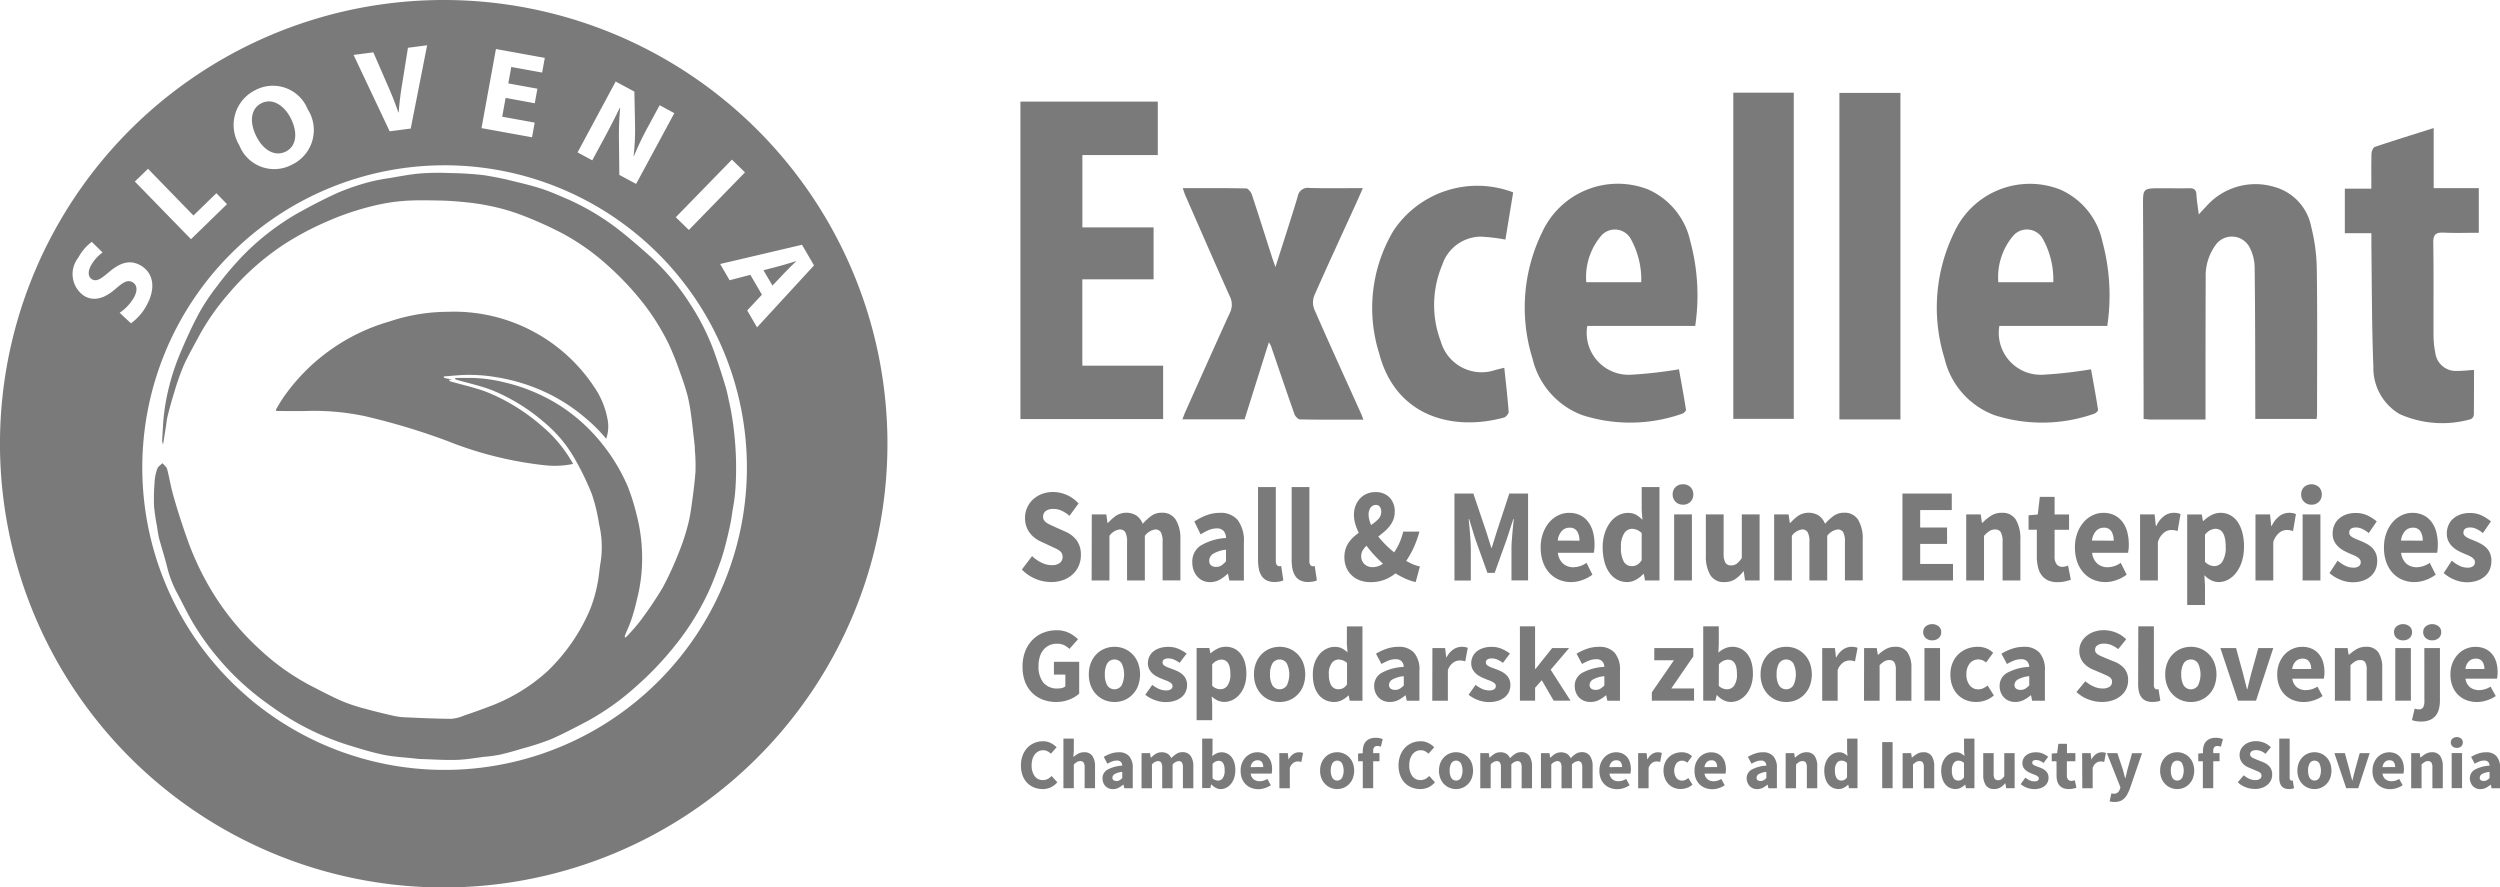 <svg xmlns="http://www.w3.org/2000/svg" width="138.496" height="49.164" viewBox="0 0 138.496 49.164"><defs><style>.a,.b{fill:#7a7a7a;}.b{fill-rule:evenodd;}</style></defs><path class="a" d="M36.373,12.373l-.95.247.5.851.677-.715c.189-.2.434-.436.63-.627l-.006-.011C36.957,12.194,36.632,12.306,36.373,12.373Z" transform="translate(6.87 2.35)"/><path class="a" d="M12.216,4.805c-.609.306-.672,1.063-.283,1.836s1.034,1.146,1.636.842.666-1.059.278-1.833C13.487,4.936,12.836,4.494,12.216,4.805Z" transform="translate(2.267 0.912)"/><path class="b" d="M24.582,0A24.582,24.582,0,1,0,49.163,24.582,24.582,24.582,0,0,0,24.582,0ZM40.547,8.843l.724.706L38.162,12.74l-.725-.706ZM34.108,4.516l1.035.559.038,1.877A12.784,12.784,0,0,1,35.1,8.641l.017.009a16.659,16.659,0,0,1,.807-1.675l.619-1.146.814.44-2.117,3.92-.93-.5-.021-1.965a16.637,16.637,0,0,1,.067-1.752l-.02,0c-.257.53-.543,1.089-.888,1.729l-.638,1.181-.814-.44Zm-6.634-1.8,2.706.491-.147.813-1.71-.31-.165.911,1.613.293-.146.806L28.01,5.424l-.189,1.041,1.8.327-.147.813-2.8-.508ZM20.682,2.9l.783,1.8c.22.5.424.992.6,1.528l.02,0c.042-.546.111-1.088.2-1.613L22.6,2.647l1.062-.139-.908,4.613-1.167.153-2-4.232ZM14.148,4.991a2.077,2.077,0,0,1,2.9,1.065,2.124,2.124,0,0,1-.9,3.079,2.077,2.077,0,0,1-2.89-1.086A2.156,2.156,0,0,1,14.148,4.991ZM8.2,9.351l2.516,2.588,1.27-1.235.59.606-1.995,1.941L7.47,10.056Zm-.944,8.561-.627-.585a2.57,2.57,0,0,0,.787-.84c.226-.4.178-.711-.076-.853s-.484-.028-.912.346c-.586.521-1.179.742-1.745.426a1.46,1.46,0,0,1-.35-2.126,2.718,2.718,0,0,1,.751-.883l.6.592a2.126,2.126,0,0,0-.639.711c-.213.381-.143.662.059.775.248.139.48-.019.951-.415.638-.545,1.176-.668,1.724-.362.652.364.926,1.176.329,2.243A2.912,2.912,0,0,1,7.252,17.912ZM24.631,42.651A16.747,16.747,0,1,1,41.377,25.9,16.747,16.747,0,0,1,24.631,42.651ZM41.939,18.135l-.545-.937.816-.873-.642-1.1-1.148.3-.526-.9,4.536-1.065.665,1.143Z"/><g transform="translate(15.286 17.275)"><path class="b" d="M27.509,20.773a10.766,10.766,0,0,0-2.953-1.832c-.669-.267-1.385-.414-2.08-.616a.37.37,0,0,1-.072-.041c0-.02.005-.04.008-.06H22.6c-.141-.025-.282-.052-.422-.081a.321.321,0,0,1-.075-.035c0-.02,0-.04,0-.06.317-.026.633-.052.95-.075A8.874,8.874,0,0,1,25,18.088a10.317,10.317,0,0,1,2.981.953,9.836,9.836,0,0,1,1.993,1.331A9.085,9.085,0,0,1,31.1,21.5a2.082,2.082,0,0,0,.079-1.058,4.667,4.667,0,0,0-.737-1.8,9.314,9.314,0,0,0-8.121-4.175,10.318,10.318,0,0,0-3.249.543,10.773,10.773,0,0,0-5.906,4.276c-.131.193-.243.4-.364.6l.027.077c.547,0,1.1.009,1.643,0a13.622,13.622,0,0,1,3.215.276,36.905,36.905,0,0,1,4.583,1.373,20.515,20.515,0,0,0,5.548,1.369,5.1,5.1,0,0,0,1.448-.086l-.074-.132A7.5,7.5,0,0,0,27.509,20.773Z" transform="translate(-12.803 -14.469)"/></g><path class="b" d="M23.834,19.381c.309,0,.617,0,.926,0a8.59,8.59,0,0,1,1.865.261,9.977,9.977,0,0,1,2.812,1.151,9.484,9.484,0,0,1,1.825,1.441,10.3,10.3,0,0,1,2.121,3.138,12.037,12.037,0,0,1,.506,1.614,9.572,9.572,0,0,1,.264,3.207,9.385,9.385,0,0,1-.258,1.484,10.719,10.719,0,0,1-.3,1.084c-.092.28-.22.547-.33.82-.019.048-.031.1-.046.147l.054.037a10.679,10.679,0,0,0,.758-.852,20.657,20.657,0,0,0,1.3-1.921A18.186,18.186,0,0,0,36.242,29a11.711,11.711,0,0,0,.438-1.305,8,8,0,0,0,.221-1.068c.1-.684.191-1.371.244-2.06a10.64,10.64,0,0,0-.037-1.217c0-.087,0-.174-.013-.259-.059-.525-.113-1.051-.185-1.573a9.893,9.893,0,0,0-.208-1.164c-.124-.47-.286-.932-.453-1.388a15.219,15.219,0,0,0-.59-1.467,13,13,0,0,0-1.364-2.2,16.258,16.258,0,0,0-2.021-2.155,12.633,12.633,0,0,0-2.5-1.768,21.164,21.164,0,0,0-2.357-1.052,11.367,11.367,0,0,0-1.638-.466,12.519,12.519,0,0,0-1.4-.213C23.921,9.6,23.46,9.563,23,9.555c-.676-.013-1.356-.029-2.029.021a10.479,10.479,0,0,0-1.694.277,15.1,15.1,0,0,0-2.633.9,15.993,15.993,0,0,0-2.388,1.291A14.341,14.341,0,0,0,11.292,14.7a13.177,13.177,0,0,0-1.617,2.293c-.3.57-.628,1.127-.891,1.714a13.626,13.626,0,0,0-.517,1.477c-.135.425-.252.855-.361,1.288-.057.224-.076.459-.113.688-.044.279-.089.559-.145.907a.9.9,0,0,1-.051-.2c.033-.515.047-1.032.112-1.544a11.732,11.732,0,0,1,.284-1.5,12.776,12.776,0,0,1,.536-1.64c.326-.785.675-1.565,1.073-2.316a11.278,11.278,0,0,1,1.026-1.554A17.307,17.307,0,0,1,12.079,12.6a13.848,13.848,0,0,1,3.093-2.38c.725-.4,1.462-.786,2.218-1.123a13.1,13.1,0,0,1,1.681-.568,9.649,9.649,0,0,1,1.091-.213c.581-.1,1.161-.213,1.747-.264a14.615,14.615,0,0,1,1.653-.019,18.2,18.2,0,0,1,1.828.113,17.521,17.521,0,0,1,1.723.35c.5.118,1,.244,1.491.4.426.138.84.317,1.252.494a13.7,13.7,0,0,1,2.868,1.651c.637.486,1.243,1.014,1.844,1.547a12.961,12.961,0,0,1,2.305,2.736,12.6,12.6,0,0,1,1.261,2.488c.243.669.464,1.346.668,2.026.121.4.191.824.285,1.235a17.858,17.858,0,0,1,.269,4.464A9.818,9.818,0,0,1,39.2,26.7c-.037.254-.07.508-.122.758-.076.369-.16.736-.255,1.1-.091.348-.184.7-.308,1.035-.213.578-.423,1.161-.687,1.718a14.447,14.447,0,0,1-1.74,2.8,17.779,17.779,0,0,1-2.253,2.378A14.122,14.122,0,0,1,31.143,38.4c-.663.348-1.326.7-2.012,1a14.174,14.174,0,0,1-1.532.5c-.435.132-.872.257-1.315.358a7.459,7.459,0,0,1-.809.109c-.518.062-1.035.158-1.555.174-.648.02-1.3-.026-1.948-.046-.118,0-.235-.014-.353-.028-.588-.066-1.185-.091-1.762-.21-.666-.136-1.318-.345-1.97-.541a14.953,14.953,0,0,1-4.3-2.183,14.9,14.9,0,0,1-4.232-4.5c-.343-.564-.623-1.166-.936-1.748a6.17,6.17,0,0,1-.549-1.445c-.132-.53-.3-1.049-.444-1.576a6.429,6.429,0,0,1-.108-.641,10.693,10.693,0,0,1-.171-1.15,12.027,12.027,0,0,1,.038-1.4,2.4,2.4,0,0,1,.149-.674c.044-.117.184-.2.28-.293.088.1.224.2.257.318.12.439.187.893.307,1.332.16.584.339,1.163.531,1.739.188.559.377,1.121.607,1.664a15.628,15.628,0,0,0,.786,1.607,14.694,14.694,0,0,0,2.977,3.723,12.911,12.911,0,0,0,2.7,1.916c.605.31,1.206.631,1.828.9a9.629,9.629,0,0,0,1.281.415c.473.133.953.246,1.432.357a3.682,3.682,0,0,0,.621.1c.893.041,1.787.083,2.681.09a2.327,2.327,0,0,0,.713-.185c.428-.145.854-.294,1.276-.456a9.932,9.932,0,0,0,3.318-1.983,10.361,10.361,0,0,0,2.36-3.4,7.4,7.4,0,0,0,.41-1.386c.1-.438.118-.891.2-1.334a5.569,5.569,0,0,0-.1-2.063,9.555,9.555,0,0,0-.4-1.652,15.289,15.289,0,0,0-.984-2.018,7.29,7.29,0,0,0-1.634-1.933,10.457,10.457,0,0,0-2.865-1.778c-.649-.259-1.344-.4-2.018-.6a.332.332,0,0,1-.07-.04C23.83,19.419,23.832,19.4,23.834,19.381Z" transform="translate(1.385 1.555)"/><path class="b" d="M47.347,22.3V4.713h7.611V7.676H50.78v4.008h3.945v2.878H50.778v4.782h4.476V22.3Z" transform="translate(9.182 0.914)"/><path class="b" d="M102.9,21.585H99.87c-.111,0-.222-.017-.4-.031,0-.305,0-.595,0-.883-.012-3.623-.015-7.246-.033-10.869-.006-1.03-.022-1.03,1.01-1.03.522,0,1.044.008,1.565,0,.269-.005.377.106.387.375.015.322.072.639.126,1.076.174-.188.283-.312.4-.43a3.633,3.633,0,0,1,3.771-1.1,2.845,2.845,0,0,1,2.057,2.208,10.116,10.116,0,0,1,.311,2.352c.037,2.675.014,5.353.014,8.029,0,.079-.013.16-.022.271h-3.4v-.56c-.007-2.627,0-5.255-.036-7.882A2.466,2.466,0,0,0,105.316,12a1.106,1.106,0,0,0-1.847-.1,2.9,2.9,0,0,0-.56,1.827c-.01,2.433-.009,4.864-.01,7.295Z" transform="translate(19.283 1.657)"/><path class="b" d="M99.31,16.406H93.33a2.322,2.322,0,0,0,2.436,2.7,24.133,24.133,0,0,0,2.644-.3c.126.7.269,1.469.389,2.245.012.062-.127.193-.215.217a8.673,8.673,0,0,1-5.516.082,4.433,4.433,0,0,1-2.77-3.131,9.489,9.489,0,0,1,.527-6.988A4.612,4.612,0,0,1,96.7,8.848a4.069,4.069,0,0,1,2.342,2.892A11.418,11.418,0,0,1,99.31,16.406Zm-2.991-2.426a4.638,4.638,0,0,0-.6-2.435,1.007,1.007,0,0,0-1.6-.159,3.534,3.534,0,0,0-.845,2.594Z" transform="translate(17.43 1.652)"/><path class="b" d="M64.889,21.558c-1.2,0-2.356.008-3.511-.014-.1,0-.262-.168-.307-.29-.443-1.255-.869-2.516-1.3-3.775a1.331,1.331,0,0,0-.119-.208l-1.344,4.27H54.861c.072-.181.124-.327.187-.466.811-1.81,1.618-3.624,2.441-5.427a1.017,1.017,0,0,0,0-.923c-.833-1.853-1.641-3.716-2.457-5.577-.05-.113-.086-.235-.15-.416,1.207,0,2.362-.01,3.515.016.11,0,.269.205.315.346.38,1.14.738,2.286,1.106,3.431.057.183.124.362.2.578.424-1.333.843-2.613,1.232-3.9a.562.562,0,0,1,.646-.482c.955.029,1.914.009,2.965.009-.142.324-.25.571-.36.814-.782,1.716-1.578,3.427-2.337,5.152a1.052,1.052,0,0,0,.014.768c.839,1.921,1.714,3.828,2.574,5.74C64.8,21.3,64.833,21.409,64.889,21.558Z" transform="translate(10.64 1.691)"/><path class="b" d="M115.956,19.341c0,.864,0,1.677-.008,2.489a.313.313,0,0,1-.173.24,5.766,5.766,0,0,1-3.955-.291,2.963,2.963,0,0,1-1.439-2.627c-.089-2.215-.08-4.435-.11-6.653,0-.227,0-.455,0-.732H108.8V9.3h1.469c0-.681-.009-1.311.008-1.941.006-.13.089-.339.182-.371,1.061-.358,2.129-.686,3.263-1.045V9.272h2.5v2.471c-.645,0-1.287.024-1.932-.008-.43-.02-.6.087-.591.56.029,1.713.007,3.428.015,5.142a5.02,5.02,0,0,0,.1.97,1.145,1.145,0,0,0,1.213.989C115.307,19.4,115.58,19.364,115.956,19.341Z" transform="translate(21.1 1.152)"/><path class="b" d="M80.425,4.3h3.35V22.373h-3.35Z" transform="translate(15.597 0.833)"/><path class="b" d="M88.729,22.4H85.348V4.31h3.381Z" transform="translate(16.552 0.836)"/><path class="b" d="M71.476,8.985c-.148.9-.29,1.773-.43,2.616a9.342,9.342,0,0,0-1.4-.163,2.269,2.269,0,0,0-2.1,1.568,5.706,5.706,0,0,0-.077,4.243,2.35,2.35,0,0,0,3.044,1.567l.471-.117c.087.832.183,1.635.241,2.44.012.1-.146.289-.258.32-2.759.759-5.993.007-6.919-3.57a8.364,8.364,0,0,1,.8-6.785A5.579,5.579,0,0,1,71.476,8.985Z" transform="translate(12.351 1.672)"/><path class="b" d="M80.19,16.406H74.21a2.322,2.322,0,0,0,2.432,2.7,24.223,24.223,0,0,0,2.648-.3c.126.7.269,1.469.389,2.245.009.062-.126.193-.215.217a8.673,8.673,0,0,1-5.516.082,4.424,4.424,0,0,1-2.769-3.131,9.488,9.488,0,0,1,.524-6.988,4.615,4.615,0,0,1,5.876-2.389,4.085,4.085,0,0,1,2.344,2.892A11.481,11.481,0,0,1,80.19,16.406ZM77.2,13.981a4.649,4.649,0,0,0-.6-2.435,1.008,1.008,0,0,0-1.6-.159,3.538,3.538,0,0,0-.845,2.594Z" transform="translate(13.722 1.652)"/><g transform="translate(56.612 26.83)"><path class="a" d="M47.98,26.38a2.112,2.112,0,0,0,.52.361,1.264,1.264,0,0,0,.56.14.708.708,0,0,0,.46-.126.417.417,0,0,0,.151-.339.4.4,0,0,0-.044-.191.439.439,0,0,0-.128-.145,1.189,1.189,0,0,0-.2-.118l-.258-.121-.57-.266a1.61,1.61,0,0,1-.325-.192,1.454,1.454,0,0,1-.282-.276,1.272,1.272,0,0,1-.2-.37,1.42,1.42,0,0,1-.074-.476,1.381,1.381,0,0,1,.436-1.014,1.52,1.52,0,0,1,.493-.307,1.726,1.726,0,0,1,.627-.111,1.914,1.914,0,0,1,1.408.635l-.5.686a1.915,1.915,0,0,0-.43-.284,1.134,1.134,0,0,0-.476-.1.657.657,0,0,0-.406.114.379.379,0,0,0-.151.321.34.34,0,0,0,.05.189.519.519,0,0,0,.141.14,1.3,1.3,0,0,0,.211.118l.262.122.564.251a1.547,1.547,0,0,1,.634.487,1.332,1.332,0,0,1,.231.818,1.488,1.488,0,0,1-.111.572,1.362,1.362,0,0,1-.322.472,1.564,1.564,0,0,1-.52.324,1.88,1.88,0,0,1-.7.122,2.256,2.256,0,0,1-.855-.174,2.217,2.217,0,0,1-.761-.52Z" transform="translate(-47.417 -22.402)"/><path class="a" d="M50.659,23.883h.805l.067.472h.027a2.714,2.714,0,0,1,.442-.4,1.079,1.079,0,0,1,1.137-.007,1.058,1.058,0,0,1,.345.454,2.946,2.946,0,0,1,.466-.431.945.945,0,0,1,.58-.181.869.869,0,0,1,.789.394,2,2,0,0,1,.251,1.081v2.274h-.986V25.411a1.078,1.078,0,0,0-.1-.547.347.347,0,0,0-.312-.147.865.865,0,0,0-.571.354v2.472h-.986V25.411a1.078,1.078,0,0,0-.1-.547.347.347,0,0,0-.312-.147.826.826,0,0,0-.564.354v2.472h-.986Z" transform="translate(-46.788 -22.215)"/><path class="a" d="M55.322,26.524a1.055,1.055,0,0,1,.442-.9,3.057,3.057,0,0,1,1.429-.435.645.645,0,0,0-.134-.388.481.481,0,0,0-.389-.143,1.112,1.112,0,0,0-.43.089,2.912,2.912,0,0,0-.456.244l-.349-.716a3.306,3.306,0,0,1,.674-.346,2.1,2.1,0,0,1,.748-.133,1.213,1.213,0,0,1,.983.4,1.916,1.916,0,0,1,.339,1.25v2.1h-.805l-.074-.377h-.02a2.1,2.1,0,0,1-.453.336,1.069,1.069,0,0,1-.519.129.96.96,0,0,1-.409-.085.894.894,0,0,1-.309-.237,1.1,1.1,0,0,1-.2-.35A1.3,1.3,0,0,1,55.322,26.524Zm.939-.08a.316.316,0,0,0,.1.261.424.424,0,0,0,.279.085.52.52,0,0,0,.295-.08,1.446,1.446,0,0,0,.255-.23v-.641a1.689,1.689,0,0,0-.731.236A.456.456,0,0,0,56.261,26.444Z" transform="translate(-45.883 -22.215)"/><path class="a" d="M58.373,22.6h.986v4.081a.368.368,0,0,0,.057.237.157.157,0,0,0,.118.066h.056a.214.214,0,0,0,.064-.015l.121.8a1,1,0,0,1-.205.063,1.513,1.513,0,0,1-.291.026.951.951,0,0,1-.43-.089.718.718,0,0,1-.278-.247,1.1,1.1,0,0,1-.151-.384,2.474,2.474,0,0,1-.047-.506Z" transform="translate(-45.292 -22.447)"/><path class="a" d="M59.93,22.6h.986v4.081a.368.368,0,0,0,.057.237.157.157,0,0,0,.117.066h.057a.214.214,0,0,0,.064-.015l.12.8a.989.989,0,0,1-.2.063,1.522,1.522,0,0,1-.291.026.955.955,0,0,1-.43-.089.721.721,0,0,1-.277-.247,1.1,1.1,0,0,1-.152-.384,2.476,2.476,0,0,1-.047-.506V22.6Z" transform="translate(-44.99 -22.447)"/><path class="a" d="M66.33,27.819a2.9,2.9,0,0,1-.556-.184,4.682,4.682,0,0,1-.564-.3,2.24,2.24,0,0,1-.62.358,2.1,2.1,0,0,1-.754.129,1.659,1.659,0,0,1-.627-.111,1.321,1.321,0,0,1-.456-.3,1.241,1.241,0,0,1-.279-.435,1.464,1.464,0,0,1-.094-.528,1.527,1.527,0,0,1,.064-.454,1.373,1.373,0,0,1,.175-.365,1.7,1.7,0,0,1,.254-.295,2.771,2.771,0,0,1,.305-.244,2.974,2.974,0,0,1-.2-.513,1.829,1.829,0,0,1-.07-.483,1.4,1.4,0,0,1,.084-.487,1.242,1.242,0,0,1,.238-.4,1.115,1.115,0,0,1,.372-.273,1.176,1.176,0,0,1,.493-.1,1.052,1.052,0,0,1,.786.295,1.1,1.1,0,0,1,.288.8,1.169,1.169,0,0,1-.077.431,1.417,1.417,0,0,1-.209.361,2.091,2.091,0,0,1-.295.307q-.164.14-.332.266a5.657,5.657,0,0,0,.879.878,3.019,3.019,0,0,0,.295-.524,3.6,3.6,0,0,0,.209-.627h.9a6.064,6.064,0,0,1-.3.844,4.978,4.978,0,0,1-.434.779,3.487,3.487,0,0,0,.4.2,1.814,1.814,0,0,0,.359.107ZM63.312,26.38a.582.582,0,0,0,.178.442.653.653,0,0,0,.472.17,1.007,1.007,0,0,0,.557-.192c-.17-.152-.332-.312-.486-.479a5.657,5.657,0,0,1-.427-.517,1.181,1.181,0,0,0-.215.266A.612.612,0,0,0,63.312,26.38Zm.409-2.3a1.173,1.173,0,0,0,.037.281,1.784,1.784,0,0,0,.1.295,2.23,2.23,0,0,0,.4-.325.574.574,0,0,0,.162-.413.461.461,0,0,0-.075-.273.26.26,0,0,0-.227-.1.346.346,0,0,0-.282.145A.62.62,0,0,0,63.721,24.085Z" transform="translate(-44.515 -22.402)"/><path class="a" d="M67.486,22.9h1.047l.731,2.163.262.841h.027l.261-.841.711-2.163h1.04v4.812h-.92V25.952c0-.118,0-.248.014-.391s.02-.287.034-.433.027-.287.04-.428.027-.269.041-.387h-.027l-.363,1.115-.67,1.867h-.4l-.67-1.867L68.3,24.314h-.027c.013.118.027.247.04.387s.026.283.037.428.021.289.03.433.013.273.013.391v1.764h-.906Z" transform="translate(-43.524 -22.388)"/><path class="a" d="M71.487,25.713a2.264,2.264,0,0,1,.134-.8,1.965,1.965,0,0,1,.352-.605,1.53,1.53,0,0,1,.5-.379,1.352,1.352,0,0,1,.583-.133,1.371,1.371,0,0,1,.621.133,1.229,1.229,0,0,1,.442.368,1.616,1.616,0,0,1,.266.557,2.694,2.694,0,0,1,.086.7,2.4,2.4,0,0,1-.013.269c-.009.082-.019.143-.027.188H72.44a.939.939,0,0,0,.3.609.866.866,0,0,0,.567.189,1.283,1.283,0,0,0,.718-.244l.329.656a2.1,2.1,0,0,1-.567.3,1.841,1.841,0,0,1-.614.111,1.7,1.7,0,0,1-.663-.129,1.518,1.518,0,0,1-.538-.377,1.748,1.748,0,0,1-.356-.6A2.383,2.383,0,0,1,71.487,25.713Zm2.147-.377a.944.944,0,0,0-.127-.517.47.47,0,0,0-.429-.2.57.57,0,0,0-.413.173.923.923,0,0,0-.232.542Z" transform="translate(-42.748 -22.215)"/><path class="a" d="M74.364,25.944a2.527,2.527,0,0,1,.118-.8,2.027,2.027,0,0,1,.308-.6,1.36,1.36,0,0,1,.443-.379,1.085,1.085,0,0,1,.513-.133.926.926,0,0,1,.463.1,1.626,1.626,0,0,1,.356.281l-.04-.561V22.6h.985v5.173h-.8l-.068-.361h-.027a1.564,1.564,0,0,1-.409.321.974.974,0,0,1-.476.129,1.182,1.182,0,0,1-.561-.133,1.255,1.255,0,0,1-.429-.38,1.874,1.874,0,0,1-.275-.6A3.069,3.069,0,0,1,74.364,25.944Zm1.013-.014a1.544,1.544,0,0,0,.157.8.5.5,0,0,0,.447.251.585.585,0,0,0,.291-.073.776.776,0,0,0,.252-.259v-1.5a.8.8,0,0,0-.275-.185.817.817,0,0,0-.275-.051.516.516,0,0,0-.416.247A1.313,1.313,0,0,0,75.377,25.93Z" transform="translate(-42.19 -22.447)"/><path class="a" d="M78.183,23.6a.563.563,0,0,1-.41-.16.547.547,0,0,1-.161-.409.539.539,0,0,1,.161-.406.569.569,0,0,1,.41-.155.56.56,0,0,1,.412.155.546.546,0,0,1,.159.406.545.545,0,0,1-.57.569Zm-.49.539h.985V27.8h-.985Z" transform="translate(-41.561 -22.472)"/><path class="a" d="M79.151,23.869h.986V26a1.034,1.034,0,0,0,.1.546.355.355,0,0,0,.315.148.51.51,0,0,0,.316-.1,1.322,1.322,0,0,0,.275-.31V23.869h.986v3.66h-.806l-.073-.51H81.23a1.865,1.865,0,0,1-.459.44,1.06,1.06,0,0,1-.586.159.859.859,0,0,1-.788-.392,2.035,2.035,0,0,1-.245-1.084Z" transform="translate(-41.262 -22.201)"/><path class="a" d="M82.32,23.883h.8l.068.472h.027a2.694,2.694,0,0,1,.443-.4,1.078,1.078,0,0,1,1.137-.007,1.067,1.067,0,0,1,.345.454,2.971,2.971,0,0,1,.466-.431.946.946,0,0,1,.581-.181.868.868,0,0,1,.788.394,2,2,0,0,1,.252,1.081v2.274h-.986V25.411a1.071,1.071,0,0,0-.1-.547.344.344,0,0,0-.311-.147.863.863,0,0,0-.57.354v2.472h-.986V25.411a1.071,1.071,0,0,0-.1-.547.344.344,0,0,0-.311-.147.823.823,0,0,0-.563.354v2.472H82.32v-3.66Z" transform="translate(-40.647 -22.215)"/><path class="a" d="M88.271,22.9h2.736v.915h-1.75v.967h1.489v.908H89.257V26.8h1.818v.915h-2.8V22.9Z" transform="translate(-39.494 -22.388)"/><path class="a" d="M91.231,23.883h.806l.066.464h.027a2.757,2.757,0,0,1,.47-.387,1.068,1.068,0,0,1,.6-.166.858.858,0,0,1,.788.391,2.041,2.041,0,0,1,.245,1.084v2.274h-.986V25.411a1.086,1.086,0,0,0-.1-.547.348.348,0,0,0-.312-.147.553.553,0,0,0-.322.092,1.872,1.872,0,0,0-.295.262v2.472h-.986v-3.66Z" transform="translate(-38.919 -22.215)"/><path class="a" d="M94.581,24.875h-.456v-.8l.51-.044.114-.975h.819v.975h.8v.848h-.8v1.469a.683.683,0,0,0,.118.447.39.39,0,0,0,.311.136.62.62,0,0,0,.164-.022,1.046,1.046,0,0,0,.152-.051l.154.789c-.09.029-.195.058-.315.089a1.822,1.822,0,0,1-.423.044,1.219,1.219,0,0,1-.526-.1.92.92,0,0,1-.356-.288,1.2,1.2,0,0,1-.2-.447,2.47,2.47,0,0,1-.064-.579V24.875Z" transform="translate(-38.358 -22.359)"/><path class="a" d="M96.277,25.713a2.263,2.263,0,0,1,.134-.8,1.942,1.942,0,0,1,.352-.605,1.518,1.518,0,0,1,.5-.379,1.352,1.352,0,0,1,.583-.133,1.366,1.366,0,0,1,.62.133,1.233,1.233,0,0,1,.443.368,1.593,1.593,0,0,1,.265.557,2.644,2.644,0,0,1,.087.7c0,.1,0,.188-.013.269s-.019.143-.027.188H97.23a.933.933,0,0,0,.3.609.866.866,0,0,0,.567.189,1.286,1.286,0,0,0,.718-.244l.329.656a2.09,2.09,0,0,1-.568.3,1.83,1.83,0,0,1-.613.111A1.705,1.705,0,0,1,97.3,27.5a1.514,1.514,0,0,1-.536-.377,1.748,1.748,0,0,1-.356-.6A2.383,2.383,0,0,1,96.277,25.713Zm2.147-.377a.955.955,0,0,0-.127-.517.47.47,0,0,0-.429-.2.571.571,0,0,0-.413.173.923.923,0,0,0-.232.542Z" transform="translate(-37.941 -22.215)"/><path class="a" d="M99.3,23.883h.806l.066.641h.027a1.4,1.4,0,0,1,.436-.554.892.892,0,0,1,.511-.176,1.257,1.257,0,0,1,.231.017.681.681,0,0,1,.164.056l-.161.937a1.375,1.375,0,0,0-.175-.044.986.986,0,0,0-.188-.015.67.67,0,0,0-.392.148,1.061,1.061,0,0,0-.339.524v2.126H99.3Z" transform="translate(-37.355 -22.215)"/><path class="a" d="M102.472,27.831V28.9h-.986V23.884h.806l.066.361h.027a1.871,1.871,0,0,1,.44-.322,1.084,1.084,0,0,1,.507-.128,1.11,1.11,0,0,1,.543.133,1.183,1.183,0,0,1,.409.375,1.9,1.9,0,0,1,.258.586,2.991,2.991,0,0,1,.091.765,2.739,2.739,0,0,1-.118.837,2,2,0,0,1-.315.62,1.4,1.4,0,0,1-.45.387,1.1,1.1,0,0,1-.52.133.922.922,0,0,1-.415-.1,1.349,1.349,0,0,1-.377-.283Zm0-1.321a.8.8,0,0,0,.268.184.718.718,0,0,0,.262.051.528.528,0,0,0,.436-.254,1.456,1.456,0,0,0,.181-.823q0-.988-.577-.989a.775.775,0,0,0-.57.332Z" transform="translate(-36.931 -22.215)"/><path class="a" d="M104.654,23.883h.806l.066.641h.028a1.385,1.385,0,0,1,.436-.554.886.886,0,0,1,.51-.176,1.248,1.248,0,0,1,.231.017.681.681,0,0,1,.164.056l-.161.937a1.344,1.344,0,0,0-.175-.044.986.986,0,0,0-.188-.015.672.672,0,0,0-.392.148,1.069,1.069,0,0,0-.339.524v2.126h-.986v-3.66Z" transform="translate(-36.316 -22.215)"/><path class="a" d="M107.344,23.6a.558.558,0,0,1-.409-.16.547.547,0,0,1-.161-.409.539.539,0,0,1,.161-.406.621.621,0,0,1,.821,0,.546.546,0,0,1,.159.406.545.545,0,0,1-.57.569Zm-.489.539h.985V27.8h-.985Z" transform="translate(-35.905 -22.472)"/><path class="a" d="M108.536,26.444a2.03,2.03,0,0,0,.436.288,1.017,1.017,0,0,0,.423.1.51.51,0,0,0,.322-.082.275.275,0,0,0,.1-.229.241.241,0,0,0-.057-.159.578.578,0,0,0-.154-.129,1.519,1.519,0,0,0-.218-.107c-.08-.031-.163-.068-.248-.106a3.325,3.325,0,0,1-.309-.155,1.327,1.327,0,0,1-.281-.218,1.055,1.055,0,0,1-.209-.3.944.944,0,0,1-.08-.4,1.174,1.174,0,0,1,.091-.465.989.989,0,0,1,.259-.361,1.229,1.229,0,0,1,.4-.233,1.546,1.546,0,0,1,.524-.084,1.489,1.489,0,0,1,.67.143,2.647,2.647,0,0,1,.5.321l-.443.649a1.8,1.8,0,0,0-.356-.229.832.832,0,0,0-.349-.082c-.251,0-.377.1-.377.288a.229.229,0,0,0,.054.152.526.526,0,0,0,.145.114,1.753,1.753,0,0,0,.209.1l.245.1a3.3,3.3,0,0,1,.318.152,1.292,1.292,0,0,1,.288.21.967.967,0,0,1,.212.307,1.056,1.056,0,0,1,.079.431,1.219,1.219,0,0,1-.086.465,1.012,1.012,0,0,1-.262.372,1.262,1.262,0,0,1-.429.252,1.756,1.756,0,0,1-.59.092,1.775,1.775,0,0,1-.675-.141,2.016,2.016,0,0,1-.6-.368Z" transform="translate(-35.649 -22.215)"/><path class="a" d="M110.616,25.713a2.263,2.263,0,0,1,.134-.8,1.941,1.941,0,0,1,.352-.605,1.53,1.53,0,0,1,.5-.379,1.352,1.352,0,0,1,.583-.133,1.371,1.371,0,0,1,.621.133,1.229,1.229,0,0,1,.442.368,1.593,1.593,0,0,1,.265.557,2.642,2.642,0,0,1,.087.7,2.4,2.4,0,0,1-.013.269c-.009.082-.019.143-.027.188h-1.993a.939.939,0,0,0,.3.609.866.866,0,0,0,.567.189,1.284,1.284,0,0,0,.718-.244l.329.656a2.1,2.1,0,0,1-.567.3,1.841,1.841,0,0,1-.614.111,1.7,1.7,0,0,1-.663-.129,1.518,1.518,0,0,1-.537-.377,1.748,1.748,0,0,1-.356-.6A2.378,2.378,0,0,1,110.616,25.713Zm2.147-.377a.944.944,0,0,0-.127-.517.47.47,0,0,0-.429-.2.571.571,0,0,0-.413.173.922.922,0,0,0-.232.542Z" transform="translate(-35.16 -22.215)"/><path class="a" d="M113.835,26.444a2,2,0,0,0,.436.288,1.015,1.015,0,0,0,.422.1.511.511,0,0,0,.323-.082.278.278,0,0,0,.1-.229.241.241,0,0,0-.057-.159.619.619,0,0,0-.154-.129,1.518,1.518,0,0,0-.218-.107c-.08-.031-.163-.068-.248-.106a3.058,3.058,0,0,1-.309-.155,1.334,1.334,0,0,1-.282-.218,1.075,1.075,0,0,1-.208-.3.944.944,0,0,1-.08-.4,1.174,1.174,0,0,1,.091-.465.973.973,0,0,1,.258-.361,1.235,1.235,0,0,1,.4-.233,1.539,1.539,0,0,1,.522-.084,1.491,1.491,0,0,1,.672.143,2.674,2.674,0,0,1,.5.321l-.443.649a1.734,1.734,0,0,0-.356-.229.824.824,0,0,0-.349-.082c-.251,0-.375.1-.375.288a.223.223,0,0,0,.054.152.527.527,0,0,0,.145.114,1.731,1.731,0,0,0,.208.1l.245.1a3.3,3.3,0,0,1,.318.152,1.3,1.3,0,0,1,.289.21.964.964,0,0,1,.211.307,1.055,1.055,0,0,1,.08.431,1.219,1.219,0,0,1-.087.465,1,1,0,0,1-.261.372,1.284,1.284,0,0,1-.429.252,1.792,1.792,0,0,1-1.265-.049,2.023,2.023,0,0,1-.6-.368Z" transform="translate(-34.622 -22.215)"/></g><g transform="translate(56.648 34.575)"><path class="a" d="M47.446,31.254a2.271,2.271,0,0,1,.15-.85A1.874,1.874,0,0,1,48,29.773a1.716,1.716,0,0,1,.6-.394,1.987,1.987,0,0,1,.732-.135,1.52,1.52,0,0,1,.7.153,1.9,1.9,0,0,1,.485.346l-.476.535a1.168,1.168,0,0,0-.3-.211.909.909,0,0,0-.4-.077.978.978,0,0,0-.409.085.938.938,0,0,0-.32.244,1.116,1.116,0,0,0-.209.388,1.69,1.69,0,0,0-.073.517,1.411,1.411,0,0,0,.268.92.981.981,0,0,0,.807.326.89.89,0,0,0,.23-.029.462.462,0,0,0,.182-.089V31.7h-.634V30.99h1.4v1.763a1.7,1.7,0,0,1-.54.329,1.967,1.967,0,0,1-.74.135,2.065,2.065,0,0,1-.726-.126,1.691,1.691,0,0,1-.591-.373,1.736,1.736,0,0,1-.4-.614A2.313,2.313,0,0,1,47.446,31.254Z" transform="translate(-47.446 -28.904)"/><path class="a" d="M50.522,31.54a1.693,1.693,0,0,1,.117-.649,1.424,1.424,0,0,1,.314-.479,1.359,1.359,0,0,1,.456-.3,1.45,1.45,0,0,1,.535-.1,1.431,1.431,0,0,1,.532.1,1.368,1.368,0,0,1,.452.3,1.424,1.424,0,0,1,.314.479,1.846,1.846,0,0,1,0,1.3,1.424,1.424,0,0,1-.314.479,1.368,1.368,0,0,1-.452.3,1.431,1.431,0,0,1-.532.1,1.45,1.45,0,0,1-.535-.1,1.359,1.359,0,0,1-.456-.3,1.424,1.424,0,0,1-.314-.479A1.687,1.687,0,0,1,50.522,31.54Zm.887,0a1.189,1.189,0,0,0,.132.605.473.473,0,0,0,.8,0,1.424,1.424,0,0,0,0-1.211.473.473,0,0,0-.8,0A1.19,1.19,0,0,0,51.41,31.54Z" transform="translate(-46.85 -28.755)"/><path class="a" d="M53.528,32.121a1.759,1.759,0,0,0,.382.23.943.943,0,0,0,.37.077.483.483,0,0,0,.282-.065.212.212,0,0,0,.088-.182.18.18,0,0,0-.05-.126.513.513,0,0,0-.135-.1,1.5,1.5,0,0,0-.191-.085c-.071-.024-.143-.054-.217-.085a2.582,2.582,0,0,1-.271-.124,1.171,1.171,0,0,1-.247-.173.854.854,0,0,1-.182-.241.691.691,0,0,1-.071-.321.86.86,0,0,1,.079-.37.79.79,0,0,1,.226-.288,1.125,1.125,0,0,1,.353-.185,1.483,1.483,0,0,1,.458-.068,1.4,1.4,0,0,1,.588.115,2.293,2.293,0,0,1,.441.255l-.388.517a1.545,1.545,0,0,0-.312-.182.777.777,0,0,0-.305-.064c-.219,0-.329.076-.329.229a.17.17,0,0,0,.047.12.47.47,0,0,0,.127.092,1.84,1.84,0,0,0,.182.079l.215.079a2.919,2.919,0,0,1,.279.12,1.137,1.137,0,0,1,.253.168.75.75,0,0,1,.185.244.769.769,0,0,1,.071.344.894.894,0,0,1-.076.37.824.824,0,0,1-.229.3,1.152,1.152,0,0,1-.376.2,1.657,1.657,0,0,1-.517.073,1.7,1.7,0,0,1-.591-.112,1.827,1.827,0,0,1-.526-.294Z" transform="translate(-46.342 -28.755)"/><path class="a" d="M56.386,33.226v.852h-.864v-4h.705l.058.288h.024a1.617,1.617,0,0,1,.385-.257,1.027,1.027,0,0,1,.444-.1,1.057,1.057,0,0,1,.476.106,1.007,1.007,0,0,1,.359.3,1.408,1.408,0,0,1,.226.468,2.168,2.168,0,0,1,.079.607,2,2,0,0,1-.1.667,1.544,1.544,0,0,1-.276.494,1.2,1.2,0,0,1-.394.308,1.032,1.032,0,0,1-.455.106.886.886,0,0,1-.364-.079,1.179,1.179,0,0,1-.329-.226Zm0-1.052a.717.717,0,0,0,.235.147.7.7,0,0,0,.229.041.472.472,0,0,0,.382-.2,1.068,1.068,0,0,0,.159-.655q0-.787-.505-.787a.7.7,0,0,0-.5.265Z" transform="translate(-45.88 -28.755)"/><path class="a" d="M58.185,31.54a1.682,1.682,0,0,1,.118-.649,1.424,1.424,0,0,1,.314-.479,1.353,1.353,0,0,1,.456-.3,1.445,1.445,0,0,1,.534-.1,1.428,1.428,0,0,1,.532.1,1.362,1.362,0,0,1,.452.3,1.416,1.416,0,0,1,.315.479,1.847,1.847,0,0,1,0,1.3,1.416,1.416,0,0,1-.315.479,1.362,1.362,0,0,1-.452.3,1.428,1.428,0,0,1-.532.1,1.445,1.445,0,0,1-.534-.1,1.354,1.354,0,0,1-.456-.3,1.424,1.424,0,0,1-.314-.479A1.677,1.677,0,0,1,58.185,31.54Zm.888,0a1.183,1.183,0,0,0,.132.605.473.473,0,0,0,.8,0,1.424,1.424,0,0,0,0-1.211.473.473,0,0,0-.8,0A1.184,1.184,0,0,0,59.073,31.54Z" transform="translate(-45.364 -28.755)"/><path class="a" d="M60.916,31.724a1.864,1.864,0,0,1,.1-.641,1.541,1.541,0,0,1,.271-.478,1.149,1.149,0,0,1,.387-.3,1.039,1.039,0,0,1,.45-.106.873.873,0,0,1,.4.083,1.476,1.476,0,0,1,.312.223l-.036-.447v-.992h.864v4.118h-.705l-.058-.288h-.023a1.365,1.365,0,0,1-.359.257.93.93,0,0,1-.416.1,1.11,1.11,0,0,1-.491-.106,1.06,1.06,0,0,1-.377-.3,1.423,1.423,0,0,1-.24-.479A2.2,2.2,0,0,1,60.916,31.724Zm.889-.012a1.138,1.138,0,0,0,.138.634.448.448,0,0,0,.391.2.556.556,0,0,0,.255-.058.646.646,0,0,0,.22-.206V31.089a.708.708,0,0,0-.24-.147.782.782,0,0,0-.241-.041.457.457,0,0,0-.364.2A.969.969,0,0,0,61.8,31.713Z" transform="translate(-44.834 -28.939)"/><path class="a" d="M63.761,32.186a.816.816,0,0,1,.388-.717,2.856,2.856,0,0,1,1.252-.346.489.489,0,0,0-.118-.309.449.449,0,0,0-.342-.114,1.069,1.069,0,0,0-.375.07,2.657,2.657,0,0,0-.4.195l-.305-.57a2.963,2.963,0,0,1,.591-.276,2.016,2.016,0,0,1,.655-.106,1.117,1.117,0,0,1,.86.321,1.431,1.431,0,0,1,.3,1V33h-.7l-.065-.3h-.017a1.841,1.841,0,0,1-.4.268,1.029,1.029,0,0,1-.456.1A.92.92,0,0,1,64.267,33a.783.783,0,0,1-.27-.188.884.884,0,0,1-.174-.28A.947.947,0,0,1,63.761,32.186Zm.823-.065a.242.242,0,0,0,.091.209.4.4,0,0,0,.244.068.484.484,0,0,0,.259-.064,1.3,1.3,0,0,0,.224-.182v-.512a1.592,1.592,0,0,0-.641.188A.356.356,0,0,0,64.584,32.121Z" transform="translate(-44.282 -28.755)"/><path class="a" d="M66.463,30.083h.705l.058.511h.024a1.123,1.123,0,0,1,.381-.441.837.837,0,0,1,.447-.141,1.182,1.182,0,0,1,.2.015.6.6,0,0,1,.145.044l-.141.746a1.353,1.353,0,0,0-.153-.036,1.138,1.138,0,0,0-.166-.012.628.628,0,0,0-.343.118.848.848,0,0,0-.3.417V33h-.864Z" transform="translate(-43.758 -28.755)"/><path class="a" d="M68.53,32.121a1.743,1.743,0,0,0,.381.23.942.942,0,0,0,.37.077.481.481,0,0,0,.282-.065.211.211,0,0,0,.089-.182.18.18,0,0,0-.05-.126.5.5,0,0,0-.135-.1,1.522,1.522,0,0,0-.19-.085c-.071-.024-.143-.054-.218-.085a2.529,2.529,0,0,1-.271-.124,1.139,1.139,0,0,1-.246-.173.87.87,0,0,1-.183-.241.7.7,0,0,1-.07-.321.869.869,0,0,1,.079-.37.79.79,0,0,1,.226-.288,1.135,1.135,0,0,1,.352-.185,1.489,1.489,0,0,1,.458-.068,1.4,1.4,0,0,1,.588.115,2.258,2.258,0,0,1,.441.255l-.387.517a1.559,1.559,0,0,0-.311-.182.782.782,0,0,0-.307-.064c-.219,0-.329.076-.329.229a.168.168,0,0,0,.048.12.476.476,0,0,0,.126.092,1.725,1.725,0,0,0,.182.079l.215.079a2.929,2.929,0,0,1,.28.12,1.143,1.143,0,0,1,.252.168.743.743,0,0,1,.185.244.776.776,0,0,1,.07.344.885.885,0,0,1-.076.37.826.826,0,0,1-.23.3,1.137,1.137,0,0,1-.375.2,1.661,1.661,0,0,1-.518.073,1.7,1.7,0,0,1-.59-.112,1.819,1.819,0,0,1-.526-.294Z" transform="translate(-43.433 -28.755)"/><path class="a" d="M70.523,29.062h.841v2.362h.023l.922-1.158h.94l-1.021,1.2,1.1,1.715h-.934l-.659-1.133-.37.417v.716h-.841V29.062Z" transform="translate(-42.971 -28.939)"/><path class="a" d="M73.068,32.186a.815.815,0,0,1,.387-.717,2.856,2.856,0,0,1,1.252-.346.489.489,0,0,0-.118-.309.449.449,0,0,0-.342-.114,1.074,1.074,0,0,0-.375.07,2.657,2.657,0,0,0-.4.195l-.305-.57a2.963,2.963,0,0,1,.591-.276,2.016,2.016,0,0,1,.655-.106,1.117,1.117,0,0,1,.86.321,1.426,1.426,0,0,1,.3,1V33h-.7l-.065-.3h-.017a1.84,1.84,0,0,1-.4.268,1.026,1.026,0,0,1-.456.1A.92.92,0,0,1,73.573,33a.783.783,0,0,1-.271-.188.884.884,0,0,1-.174-.28A.947.947,0,0,1,73.068,32.186Zm.822-.065a.242.242,0,0,0,.091.209.4.4,0,0,0,.244.068.484.484,0,0,0,.259-.064,1.258,1.258,0,0,0,.224-.182v-.512a1.592,1.592,0,0,0-.641.188A.358.358,0,0,0,73.89,32.121Z" transform="translate(-42.477 -28.755)"/><path class="a" d="M76.645,32.521l1.223-1.775H76.781v-.675h2.163v.458l-1.222,1.78h1.263v.675H76.645Z" transform="translate(-41.784 -28.743)"/><path class="a" d="M79.028,29.062h.863v1.01l-.023.447a1.394,1.394,0,0,1,.367-.238,1.022,1.022,0,0,1,.4-.085,1.032,1.032,0,0,1,.838.4,1.366,1.366,0,0,1,.229.465,2.147,2.147,0,0,1,.079.607,2.019,2.019,0,0,1-.1.67,1.544,1.544,0,0,1-.276.5,1.2,1.2,0,0,1-.394.308,1.031,1.031,0,0,1-.455.106.894.894,0,0,1-.391-.094,1.159,1.159,0,0,1-.367-.282h-.023l-.071.305h-.675V29.062Zm.863,3.3a.737.737,0,0,0,.236.147.708.708,0,0,0,.23.041.472.472,0,0,0,.381-.2,1.067,1.067,0,0,0,.159-.655q0-.787-.5-.787a.687.687,0,0,0-.5.265Z" transform="translate(-41.321 -28.939)"/><path class="a" d="M81.69,31.54a1.693,1.693,0,0,1,.118-.649,1.432,1.432,0,0,1,.314-.479,1.365,1.365,0,0,1,.456-.3,1.455,1.455,0,0,1,.535-.1,1.437,1.437,0,0,1,.532.1,1.374,1.374,0,0,1,.452.3,1.431,1.431,0,0,1,.314.479,1.846,1.846,0,0,1,0,1.3,1.431,1.431,0,0,1-.314.479,1.374,1.374,0,0,1-.452.3,1.437,1.437,0,0,1-.532.1,1.456,1.456,0,0,1-.535-.1,1.365,1.365,0,0,1-.456-.3,1.432,1.432,0,0,1-.314-.479A1.687,1.687,0,0,1,81.69,31.54Zm.887,0a1.2,1.2,0,0,0,.132.605.473.473,0,0,0,.8,0,1.424,1.424,0,0,0,0-1.211.473.473,0,0,0-.8,0A1.2,1.2,0,0,0,82.578,31.54Z" transform="translate(-40.805 -28.755)"/><path class="a" d="M84.55,30.083h.705l.058.511h.023a1.134,1.134,0,0,1,.382-.441.837.837,0,0,1,.447-.141,1.182,1.182,0,0,1,.2.015.59.59,0,0,1,.143.044l-.141.746a1.3,1.3,0,0,0-.153-.036,1.109,1.109,0,0,0-.164-.012.635.635,0,0,0-.344.118.854.854,0,0,0-.3.417V33H84.55Z" transform="translate(-40.251 -28.755)"/><path class="a" d="M86.494,30.083h.7l.059.37h.023a2.268,2.268,0,0,1,.412-.308,1,1,0,0,1,.522-.133.777.777,0,0,1,.69.311,1.5,1.5,0,0,1,.215.864V33h-.863V31.3a.784.784,0,0,0-.086-.435.313.313,0,0,0-.273-.118.524.524,0,0,0-.282.073,1.645,1.645,0,0,0-.258.209V33h-.864Z" transform="translate(-39.874 -28.755)"/><path class="a" d="M89.734,29.858a.511.511,0,0,1-.358-.127.415.415,0,0,1-.141-.325.407.407,0,0,1,.141-.323.585.585,0,0,1,.719,0,.412.412,0,0,1,.139.323.42.42,0,0,1-.139.325A.51.51,0,0,1,89.734,29.858Zm-.429.429h.864V33.2h-.864Z" transform="translate(-39.342 -28.959)"/><path class="a" d="M90.5,31.54a1.609,1.609,0,0,1,.124-.649,1.39,1.39,0,0,1,.332-.479,1.439,1.439,0,0,1,.484-.3,1.661,1.661,0,0,1,.576-.1,1.248,1.248,0,0,1,.487.091,1.089,1.089,0,0,1,.365.244l-.394.535a.643.643,0,0,0-.406-.17.611.611,0,0,0-.5.223.933.933,0,0,0-.182.606.92.92,0,0,0,.185.605.581.581,0,0,0,.466.223.633.633,0,0,0,.288-.064,1.436,1.436,0,0,0,.236-.147l.346.546a1.348,1.348,0,0,1-.47.276,1.529,1.529,0,0,1-.5.089,1.56,1.56,0,0,1-.568-.1,1.326,1.326,0,0,1-.455-.3,1.363,1.363,0,0,1-.305-.479A1.758,1.758,0,0,1,90.5,31.54Z" transform="translate(-39.098 -28.755)"/><path class="a" d="M92.783,32.186a.816.816,0,0,1,.388-.717,2.85,2.85,0,0,1,1.251-.346.482.482,0,0,0-.117-.309.449.449,0,0,0-.342-.114,1.069,1.069,0,0,0-.375.07,2.657,2.657,0,0,0-.4.195l-.305-.57a2.985,2.985,0,0,1,.59-.276,2.026,2.026,0,0,1,.655-.106,1.118,1.118,0,0,1,.862.321,1.431,1.431,0,0,1,.3,1V33h-.705l-.064-.3H94.5a1.87,1.87,0,0,1-.4.268,1.033,1.033,0,0,1-.456.1A.915.915,0,0,1,93.289,33a.783.783,0,0,1-.271-.188.864.864,0,0,1-.174-.28A.948.948,0,0,1,92.783,32.186Zm.823-.065a.242.242,0,0,0,.091.209.4.4,0,0,0,.244.068.49.49,0,0,0,.259-.064,1.255,1.255,0,0,0,.223-.182v-.512a1.591,1.591,0,0,0-.64.188A.356.356,0,0,0,93.606,32.121Z" transform="translate(-38.654 -28.755)"/><path class="a" d="M96.84,32.07a1.872,1.872,0,0,0,.456.288,1.194,1.194,0,0,0,.491.112.668.668,0,0,0,.4-.1.322.322,0,0,0,.132-.271.306.306,0,0,0-.037-.153.372.372,0,0,0-.112-.114A1.117,1.117,0,0,0,98,31.738c-.069-.029-.145-.061-.226-.1l-.5-.211a1.492,1.492,0,0,1-.284-.153,1.273,1.273,0,0,1-.247-.22.994.994,0,0,1-.174-.294,1.046,1.046,0,0,1-.064-.379,1,1,0,0,1,.1-.444,1.088,1.088,0,0,1,.282-.364,1.331,1.331,0,0,1,.431-.244,1.625,1.625,0,0,1,.549-.089,1.774,1.774,0,0,1,.661.129,1.683,1.683,0,0,1,.574.375l-.441.547a1.681,1.681,0,0,0-.377-.226,1.07,1.07,0,0,0-.417-.079.621.621,0,0,0-.356.091.294.294,0,0,0-.132.255.252.252,0,0,0,.044.15.442.442,0,0,0,.122.112,1.371,1.371,0,0,0,.185.093l.23.1.493.2a1.343,1.343,0,0,1,.556.387,1,1,0,0,1,.2.653,1.088,1.088,0,0,1-.379.831,1.432,1.432,0,0,1-.455.259,1.82,1.82,0,0,1-.611.1,2.141,2.141,0,0,1-.75-.139,1.941,1.941,0,0,1-.667-.414Z" transform="translate(-37.963 -28.904)"/><path class="a" d="M99.216,29.062h.864v3.25a.27.27,0,0,0,.05.188.142.142,0,0,0,.1.052h.05a.177.177,0,0,0,.056-.012l.1.64a.906.906,0,0,1-.178.05,1.368,1.368,0,0,1-.255.021.882.882,0,0,1-.377-.071.606.606,0,0,1-.244-.2.855.855,0,0,1-.133-.307,1.834,1.834,0,0,1-.041-.4Z" transform="translate(-37.406 -28.939)"/><path class="a" d="M100.466,31.54a1.693,1.693,0,0,1,.118-.649,1.416,1.416,0,0,1,.315-.479,1.349,1.349,0,0,1,.455-.3,1.455,1.455,0,0,1,.535-.1,1.428,1.428,0,0,1,.532.1,1.374,1.374,0,0,1,.452.3,1.414,1.414,0,0,1,.314.479,1.847,1.847,0,0,1,0,1.3,1.414,1.414,0,0,1-.314.479,1.374,1.374,0,0,1-.452.3,1.428,1.428,0,0,1-.532.1,1.455,1.455,0,0,1-.535-.1,1.349,1.349,0,0,1-.455-.3,1.416,1.416,0,0,1-.315-.479A1.682,1.682,0,0,1,100.466,31.54Zm.887,0a1.182,1.182,0,0,0,.133.605.471.471,0,0,0,.8,0,1.424,1.424,0,0,0,0-1.211.471.471,0,0,0-.8,0A1.182,1.182,0,0,0,101.353,31.54Z" transform="translate(-37.164 -28.755)"/><path class="a" d="M103.025,30.071h.87l.375,1.375c.04.145.078.293.114.444s.076.3.115.455h.023q.052-.229.108-.455c.037-.152.076-.3.114-.444l.382-1.375h.829L105,32.985h-1Z" transform="translate(-36.668 -28.743)"/><path class="a" d="M105.663,31.54a1.662,1.662,0,0,1,.118-.638,1.5,1.5,0,0,1,.308-.482,1.34,1.34,0,0,1,.438-.3,1.293,1.293,0,0,1,.511-.106,1.315,1.315,0,0,1,.545.106,1.065,1.065,0,0,1,.387.294,1.237,1.237,0,0,1,.232.443,1.926,1.926,0,0,1,.077.556,2,2,0,0,1-.012.215c-.008.064-.016.114-.023.149H106.5a.726.726,0,0,0,.261.485.81.81,0,0,0,.5.149,1.2,1.2,0,0,0,.628-.194l.288.524a1.9,1.9,0,0,1-.5.24,1.724,1.724,0,0,1-.537.089,1.646,1.646,0,0,1-.582-.1,1.356,1.356,0,0,1-.47-.3,1.386,1.386,0,0,1-.311-.479A1.74,1.74,0,0,1,105.663,31.54Zm1.88-.3a.7.7,0,0,0-.112-.412.426.426,0,0,0-.375-.159.527.527,0,0,0-.361.138.709.709,0,0,0-.2.433Z" transform="translate(-36.156 -28.755)"/><path class="a" d="M108.341,30.083h.7l.059.37h.023a2.309,2.309,0,0,1,.412-.308,1,1,0,0,1,.522-.133.78.78,0,0,1,.691.311,1.512,1.512,0,0,1,.213.864V33H110.1V31.3a.8.8,0,0,0-.084-.435.316.316,0,0,0-.274-.118.522.522,0,0,0-.282.073,1.645,1.645,0,0,0-.258.209V33h-.864V30.083Z" transform="translate(-35.637 -28.755)"/><path class="a" d="M111.581,29.858a.511.511,0,0,1-.358-.127.415.415,0,0,1-.141-.325.407.407,0,0,1,.141-.323.585.585,0,0,1,.719,0,.411.411,0,0,1,.138.323.42.42,0,0,1-.138.325A.509.509,0,0,1,111.581,29.858Zm-.429.429h.864V33.2h-.864Z" transform="translate(-35.105 -28.959)"/><path class="a" d="M112.6,30.287h.864v2.9a1.935,1.935,0,0,1-.05.452.984.984,0,0,1-.17.371.85.85,0,0,1-.321.253,1.184,1.184,0,0,1-.5.093,1.677,1.677,0,0,1-.3-.023,1.186,1.186,0,0,1-.209-.058l.153-.635c.04.012.077.022.112.03a.6.6,0,0,0,.118.012.256.256,0,0,0,.238-.112.716.716,0,0,0,.068-.359Zm.436-.429a.511.511,0,0,1-.358-.127.415.415,0,0,1-.141-.325.407.407,0,0,1,.141-.323.58.58,0,0,1,.716,0,.407.407,0,0,1,.141.323.415.415,0,0,1-.141.325A.513.513,0,0,1,113.037,29.858Z" transform="translate(-34.944 -28.959)"/><path class="a" d="M113.7,31.54a1.662,1.662,0,0,1,.117-.638,1.521,1.521,0,0,1,.309-.482,1.328,1.328,0,0,1,.438-.3,1.293,1.293,0,0,1,.511-.106,1.309,1.309,0,0,1,.543.106,1.059,1.059,0,0,1,.388.294,1.256,1.256,0,0,1,.232.443,1.967,1.967,0,0,1,.076.556,1.742,1.742,0,0,1-.012.215,1.326,1.326,0,0,1-.023.149h-1.745a.731.731,0,0,0,.262.485.81.81,0,0,0,.5.149,1.2,1.2,0,0,0,.628-.194l.288.524a1.922,1.922,0,0,1-.5.24,1.724,1.724,0,0,1-.537.089,1.641,1.641,0,0,1-.582-.1,1.332,1.332,0,0,1-.781-.779A1.759,1.759,0,0,1,113.7,31.54Zm1.88-.3a.7.7,0,0,0-.111-.412.428.428,0,0,0-.377-.159.527.527,0,0,0-.361.138.709.709,0,0,0-.2.433Z" transform="translate(-34.598 -28.755)"/></g><g transform="translate(56.558 40.836)"><path class="a" d="M47.371,35.733a1.546,1.546,0,0,1,.1-.565,1.264,1.264,0,0,1,.265-.421,1.1,1.1,0,0,1,.388-.262,1.22,1.22,0,0,1,.468-.091.935.935,0,0,1,.433.1,1.23,1.23,0,0,1,.323.233l-.317.357a.866.866,0,0,0-.2-.141.507.507,0,0,0-.233-.051.548.548,0,0,0-.249.057.6.6,0,0,0-.2.162.79.79,0,0,0-.135.259,1.124,1.124,0,0,0-.049.344.978.978,0,0,0,.168.613.54.54,0,0,0,.451.218.571.571,0,0,0,.274-.063.806.806,0,0,0,.212-.164l.317.349a1.068,1.068,0,0,1-.366.282,1.052,1.052,0,0,1-.445.094,1.293,1.293,0,0,1-.466-.085,1.086,1.086,0,0,1-.384-.248,1.151,1.151,0,0,1-.258-.409A1.569,1.569,0,0,1,47.371,35.733Z" transform="translate(-47.371 -34.166)"/><path class="a" d="M49.343,34.272h.576v.674l-.027.349a1.542,1.542,0,0,1,.254-.182.666.666,0,0,1,.345-.085.52.52,0,0,1,.46.208,1,1,0,0,1,.143.576v1.207h-.576V35.886a.519.519,0,0,0-.057-.289.209.209,0,0,0-.182-.079.348.348,0,0,0-.188.049,1.081,1.081,0,0,0-.172.14v1.312h-.576Z" transform="translate(-46.989 -34.19)"/><path class="a" d="M51.157,36.356a.544.544,0,0,1,.258-.478,1.906,1.906,0,0,1,.834-.232.319.319,0,0,0-.078-.205.294.294,0,0,0-.227-.076.708.708,0,0,0-.251.047,1.809,1.809,0,0,0-.266.129l-.2-.38a2.014,2.014,0,0,1,.394-.184,1.347,1.347,0,0,1,.437-.071.74.74,0,0,1,.574.215.95.95,0,0,1,.2.663V36.9h-.47l-.043-.2H52.3a1.214,1.214,0,0,1-.265.178.679.679,0,0,1-.3.069.6.6,0,0,1-.239-.045.531.531,0,0,1-.181-.126.572.572,0,0,1-.115-.185A.638.638,0,0,1,51.157,36.356Zm.548-.043a.162.162,0,0,0,.061.139.264.264,0,0,0,.163.044.331.331,0,0,0,.172-.042.82.82,0,0,0,.149-.122v-.34a1.058,1.058,0,0,0-.427.126A.237.237,0,0,0,51.705,36.313Z" transform="translate(-46.637 -34.067)"/><path class="a" d="M52.968,34.953h.47l.039.251h.016a1.5,1.5,0,0,1,.259-.21.6.6,0,0,1,.329-.089.591.591,0,0,1,.335.085.58.58,0,0,1,.2.24A1.706,1.706,0,0,1,54.89,35a.592.592,0,0,1,.339-.1.524.524,0,0,1,.461.21.985.985,0,0,1,.147.574V36.9H55.26V35.763a.519.519,0,0,0-.057-.289.209.209,0,0,0-.182-.079.516.516,0,0,0-.333.189V36.9h-.576V35.763a.526.526,0,0,0-.057-.289.211.211,0,0,0-.182-.079.492.492,0,0,0-.329.189V36.9h-.576Z" transform="translate(-46.286 -34.067)"/><path class="a" d="M55.78,34.272h.575v.674l-.016.3a.926.926,0,0,1,.245-.159.681.681,0,0,1,.269-.057.7.7,0,0,1,.317.071.7.7,0,0,1,.241.2.892.892,0,0,1,.153.309,1.44,1.44,0,0,1,.053.406,1.356,1.356,0,0,1-.068.447,1.041,1.041,0,0,1-.184.331.8.8,0,0,1-.262.205.7.7,0,0,1-.3.071A.6.6,0,0,1,56.538,37a.8.8,0,0,1-.245-.189h-.016l-.047.2h-.45Zm.575,2.2a.445.445,0,0,0,.31.125.313.313,0,0,0,.255-.135.711.711,0,0,0,.106-.436q0-.525-.337-.525a.456.456,0,0,0-.333.176Z" transform="translate(-45.74 -34.19)"/><path class="a" d="M57.565,35.924a1.107,1.107,0,0,1,.079-.426,1.01,1.01,0,0,1,.205-.321.893.893,0,0,1,.292-.2.863.863,0,0,1,.34-.071.873.873,0,0,1,.363.071.7.7,0,0,1,.258.2.821.821,0,0,1,.155.295,1.3,1.3,0,0,1,.051.371,1.323,1.323,0,0,1-.008.143c-.006.043-.01.076-.015.1H58.121a.492.492,0,0,0,.174.324.543.543,0,0,0,.331.1.8.8,0,0,0,.419-.129l.192.349a1.221,1.221,0,0,1-.331.161,1.149,1.149,0,0,1-.358.059,1.088,1.088,0,0,1-.388-.069.89.89,0,0,1-.313-.2.908.908,0,0,1-.208-.318A1.17,1.17,0,0,1,57.565,35.924Zm1.253-.2a.469.469,0,0,0-.074-.275.287.287,0,0,0-.251-.1.351.351,0,0,0-.241.092.471.471,0,0,0-.135.288Z" transform="translate(-45.394 -34.067)"/><path class="a" d="M59.359,34.953h.471l.038.34h.016A.752.752,0,0,1,60.139,35a.551.551,0,0,1,.3-.094.715.715,0,0,1,.135.01.383.383,0,0,1,.1.029l-.093.5c-.037-.01-.071-.019-.1-.024a.742.742,0,0,0-.11-.007.417.417,0,0,0-.229.078.57.57,0,0,0-.2.279V36.9h-.576Z" transform="translate(-45.046 -34.067)"/><path class="a" d="M61.253,35.924a1.118,1.118,0,0,1,.078-.433.952.952,0,0,1,.21-.319.9.9,0,0,1,.3-.2.966.966,0,0,1,.357-.069.945.945,0,0,1,.354.069.9.9,0,0,1,.3.2.933.933,0,0,1,.209.319,1.22,1.22,0,0,1,0,.865.932.932,0,0,1-.209.319.9.9,0,0,1-.3.2.945.945,0,0,1-.354.069.966.966,0,0,1-.357-.069.9.9,0,0,1-.3-.2.952.952,0,0,1-.21-.319A1.119,1.119,0,0,1,61.253,35.924Zm.591,0a.781.781,0,0,0,.089.4.313.313,0,0,0,.534,0,.94.94,0,0,0,0-.807.313.313,0,0,0-.534,0A.782.782,0,0,0,61.844,35.924Z" transform="translate(-44.679 -34.067)"/><path class="a" d="M64.276,34.727a.615.615,0,0,0-.2-.04.213.213,0,0,0-.166.065.318.318,0,0,0-.058.213v.118H64.2v.45h-.349v1.492h-.576V35.533h-.259v-.427l.259-.02v-.106a1.11,1.11,0,0,1,.037-.289.607.607,0,0,1,.124-.239.6.6,0,0,1,.224-.161.831.831,0,0,1,.332-.058.936.936,0,0,1,.222.023,1.661,1.661,0,0,1,.167.047Z" transform="translate(-44.337 -34.197)"/><path class="a" d="M64.892,35.733a1.533,1.533,0,0,1,.1-.565,1.245,1.245,0,0,1,.265-.421,1.107,1.107,0,0,1,.387-.262,1.225,1.225,0,0,1,.469-.091.934.934,0,0,1,.433.1,1.23,1.23,0,0,1,.323.233l-.317.357a.853.853,0,0,0-.2-.141.506.506,0,0,0-.233-.051.547.547,0,0,0-.248.057.6.6,0,0,0-.2.162.8.8,0,0,0-.135.259,1.124,1.124,0,0,0-.049.344.974.974,0,0,0,.169.613.539.539,0,0,0,.45.218.569.569,0,0,0,.274-.063.818.818,0,0,0,.212-.164l.317.349a1.079,1.079,0,0,1-.366.282,1.056,1.056,0,0,1-.445.094,1.3,1.3,0,0,1-.466-.085,1.088,1.088,0,0,1-.384-.248,1.141,1.141,0,0,1-.258-.409A1.569,1.569,0,0,1,64.892,35.733Z" transform="translate(-43.973 -34.166)"/><path class="a" d="M66.769,35.924a1.118,1.118,0,0,1,.078-.433.935.935,0,0,1,.21-.319.894.894,0,0,1,.3-.2.954.954,0,0,1,.711,0,.907.907,0,0,1,.3.2.935.935,0,0,1,.21.319,1.237,1.237,0,0,1,0,.865.935.935,0,0,1-.21.319.907.907,0,0,1-.3.2.954.954,0,0,1-.711,0,.893.893,0,0,1-.3-.2.935.935,0,0,1-.21-.319A1.117,1.117,0,0,1,66.769,35.924Zm.591,0a.781.781,0,0,0,.089.4.313.313,0,0,0,.534,0,.951.951,0,0,0,0-.807.313.313,0,0,0-.534,0A.781.781,0,0,0,67.36,35.924Z" transform="translate(-43.609 -34.067)"/><path class="a" d="M68.685,34.953h.47l.04.251h.015a1.459,1.459,0,0,1,.259-.21.6.6,0,0,1,.329-.089.589.589,0,0,1,.335.085.572.572,0,0,1,.2.24A1.71,1.71,0,0,1,70.606,35a.589.589,0,0,1,.338-.1.524.524,0,0,1,.461.21.985.985,0,0,1,.147.574V36.9h-.576V35.763a.527.527,0,0,0-.056-.289.212.212,0,0,0-.183-.079.513.513,0,0,0-.332.189V36.9h-.576V35.763a.514.514,0,0,0-.057-.289.209.209,0,0,0-.182-.079.492.492,0,0,0-.329.189V36.9h-.576Z" transform="translate(-43.238 -34.067)"/><path class="a" d="M71.5,34.953h.47l.04.251h.015a1.547,1.547,0,0,1,.259-.21.679.679,0,0,1,.665,0,.589.589,0,0,1,.2.24A1.653,1.653,0,0,1,73.418,35a.6.6,0,0,1,.339-.1.521.521,0,0,1,.459.21.985.985,0,0,1,.147.574V36.9h-.575V35.763a.524.524,0,0,0-.057-.289.211.211,0,0,0-.182-.079.518.518,0,0,0-.333.189V36.9H72.64V35.763a.514.514,0,0,0-.057-.289.208.208,0,0,0-.182-.079.492.492,0,0,0-.329.189V36.9H71.5Z" transform="translate(-42.692 -34.067)"/><path class="a" d="M74.213,35.924a1.107,1.107,0,0,1,.078-.426,1.012,1.012,0,0,1,.206-.321.879.879,0,0,1,.291-.2.861.861,0,0,1,.34-.071.875.875,0,0,1,.363.071.72.72,0,0,1,.259.2.837.837,0,0,1,.154.295,1.3,1.3,0,0,1,.051.371,1.081,1.081,0,0,1-.008.143c0,.043-.01.076-.015.1H74.769a.485.485,0,0,0,.175.324.538.538,0,0,0,.33.1.8.8,0,0,0,.42-.129l.192.349a1.247,1.247,0,0,1-.331.161,1.153,1.153,0,0,1-.359.059,1.086,1.086,0,0,1-.387-.069.893.893,0,0,1-.314-.2.908.908,0,0,1-.208-.318A1.158,1.158,0,0,1,74.213,35.924Zm1.253-.2a.465.465,0,0,0-.075-.275.285.285,0,0,0-.251-.1.348.348,0,0,0-.24.092.465.465,0,0,0-.135.288Z" transform="translate(-42.166 -34.067)"/><path class="a" d="M76.008,34.953h.47l.038.34h.016A.751.751,0,0,1,76.787,35a.557.557,0,0,1,.3-.094.724.724,0,0,1,.135.01.4.4,0,0,1,.1.029l-.094.5q-.054-.016-.1-.024a.753.753,0,0,0-.11-.007.421.421,0,0,0-.23.078.562.562,0,0,0-.2.279V36.9h-.576Z" transform="translate(-41.817 -34.067)"/><path class="a" d="M77.186,35.924a1.1,1.1,0,0,1,.082-.433.931.931,0,0,1,.546-.518,1.1,1.1,0,0,1,.384-.069.851.851,0,0,1,.325.061.734.734,0,0,1,.243.163l-.262.357a.43.43,0,0,0-.271-.114.405.405,0,0,0-.332.149.723.723,0,0,0,0,.807.39.39,0,0,0,.311.149.432.432,0,0,0,.192-.043.988.988,0,0,0,.156-.1l.232.364a.9.9,0,0,1-.314.184,1.019,1.019,0,0,1-.711-.009.876.876,0,0,1-.3-.2.92.92,0,0,1-.2-.319A1.167,1.167,0,0,1,77.186,35.924Z" transform="translate(-41.589 -34.067)"/><path class="a" d="M78.626,35.924A1.107,1.107,0,0,1,78.7,35.5a1.03,1.03,0,0,1,.205-.321.9.9,0,0,1,.293-.2.861.861,0,0,1,.34-.071.875.875,0,0,1,.363.071.72.72,0,0,1,.259.2.837.837,0,0,1,.154.295,1.3,1.3,0,0,1,.051.371,1.081,1.081,0,0,1-.008.143c0,.043-.01.076-.015.1H79.182a.485.485,0,0,0,.175.324.538.538,0,0,0,.33.1.8.8,0,0,0,.42-.129l.192.349a1.243,1.243,0,0,1-.331.161,1.158,1.158,0,0,1-.359.059,1.086,1.086,0,0,1-.387-.069.882.882,0,0,1-.314-.2.908.908,0,0,1-.208-.318A1.159,1.159,0,0,1,78.626,35.924Zm1.253-.2a.465.465,0,0,0-.075-.275.285.285,0,0,0-.251-.1.348.348,0,0,0-.24.092.459.459,0,0,0-.135.288Z" transform="translate(-41.31 -34.067)"/><path class="a" d="M81.044,36.356a.543.543,0,0,1,.259-.478,1.9,1.9,0,0,1,.834-.232.316.316,0,0,0-.078-.205.294.294,0,0,0-.227-.076.71.71,0,0,0-.251.047,1.833,1.833,0,0,0-.266.129l-.2-.38a2.018,2.018,0,0,1,.394-.184,1.341,1.341,0,0,1,.436-.071.741.741,0,0,1,.575.215.95.95,0,0,1,.2.663V36.9h-.47l-.043-.2h-.012a1.2,1.2,0,0,1-.265.178.677.677,0,0,1-.3.069.6.6,0,0,1-.239-.045.536.536,0,0,1-.181-.126.592.592,0,0,1-.115-.185A.651.651,0,0,1,81.044,36.356Zm.548-.043a.162.162,0,0,0,.062.139.262.262,0,0,0,.162.044.335.335,0,0,0,.173-.042.819.819,0,0,0,.148-.122v-.34a1.054,1.054,0,0,0-.427.126A.237.237,0,0,0,81.592,36.313Z" transform="translate(-40.841 -34.067)"/><path class="a" d="M82.855,34.953h.47l.038.246h.016a1.57,1.57,0,0,1,.274-.205A.676.676,0,0,1,84,34.905a.521.521,0,0,1,.461.208,1,1,0,0,1,.143.576V36.9h-.576V35.763a.525.525,0,0,0-.057-.289.211.211,0,0,0-.182-.079.35.35,0,0,0-.189.049,1.03,1.03,0,0,0-.171.14V36.9h-.576Z" transform="translate(-40.489 -34.067)"/><path class="a" d="M84.646,36.047a1.241,1.241,0,0,1,.069-.427,1.042,1.042,0,0,1,.18-.319.78.78,0,0,1,.259-.2.693.693,0,0,1,.3-.071.59.59,0,0,1,.271.055.985.985,0,0,1,.208.149l-.023-.3v-.662h.576v2.746h-.47l-.04-.191h-.015a.935.935,0,0,1-.239.17.622.622,0,0,1-.279.069.749.749,0,0,1-.326-.071.712.712,0,0,1-.252-.2.944.944,0,0,1-.16-.319A1.448,1.448,0,0,1,84.646,36.047Zm.591-.008a.764.764,0,0,0,.092.423.3.3,0,0,0,.261.133.373.373,0,0,0,.17-.038.435.435,0,0,0,.147-.138v-.8a.475.475,0,0,0-.161-.1.5.5,0,0,0-.161-.027.306.306,0,0,0-.243.131A.651.651,0,0,0,85.238,36.039Z" transform="translate(-40.142 -34.19)"/><path class="a" d="M87.334,34.434h.576v2.553h-.576Z" transform="translate(-39.621 -34.158)"/><path class="a" d="M88.282,34.953h.47l.038.246h.016a1.527,1.527,0,0,1,.274-.205.676.676,0,0,1,.349-.089.522.522,0,0,1,.461.208,1,1,0,0,1,.142.576V36.9h-.575V35.763a.524.524,0,0,0-.057-.289.211.211,0,0,0-.182-.079.35.35,0,0,0-.189.049,1.136,1.136,0,0,0-.173.14V36.9h-.575Z" transform="translate(-39.437 -34.067)"/><path class="a" d="M90.073,36.047a1.241,1.241,0,0,1,.069-.427,1.041,1.041,0,0,1,.18-.319.78.78,0,0,1,.259-.2.693.693,0,0,1,.3-.071.594.594,0,0,1,.271.055.955.955,0,0,1,.208.149l-.023-.3v-.662h.576v2.746h-.47l-.04-.191h-.015a.934.934,0,0,1-.239.17.622.622,0,0,1-.279.069.754.754,0,0,1-.328-.071.7.7,0,0,1-.25-.2.925.925,0,0,1-.161-.319A1.447,1.447,0,0,1,90.073,36.047Zm.591-.008a.764.764,0,0,0,.092.423.3.3,0,0,0,.261.133.376.376,0,0,0,.17-.038.435.435,0,0,0,.147-.138v-.8a.474.474,0,0,0-.161-.1.494.494,0,0,0-.16-.027.308.308,0,0,0-.244.131A.651.651,0,0,0,90.664,36.039Z" transform="translate(-39.09 -34.19)"/><path class="a" d="M92.022,34.945H92.6v1.132a.512.512,0,0,0,.058.289.215.215,0,0,0,.184.079.32.32,0,0,0,.184-.051.745.745,0,0,0,.161-.164V34.945h.575v1.942h-.47l-.043-.271h-.012a1.033,1.033,0,0,1-.268.233.667.667,0,0,1-.343.085.52.52,0,0,1-.461-.209,1.007,1.007,0,0,1-.142-.575Z" transform="translate(-38.712 -34.059)"/><path class="a" d="M94.017,36.313a1.233,1.233,0,0,0,.254.153.637.637,0,0,0,.247.05.316.316,0,0,0,.188-.043.14.14,0,0,0,.059-.121.122.122,0,0,0-.034-.084.356.356,0,0,0-.09-.069.94.94,0,0,0-.128-.057c-.047-.016-.094-.035-.145-.056a1.759,1.759,0,0,1-.18-.083.744.744,0,0,1-.164-.115.555.555,0,0,1-.122-.161.472.472,0,0,1-.047-.213.559.559,0,0,1,.054-.246.527.527,0,0,1,.15-.192.746.746,0,0,1,.234-.124.971.971,0,0,1,.305-.045.932.932,0,0,1,.392.077,1.522,1.522,0,0,1,.294.17l-.258.345a1,1,0,0,0-.208-.121.518.518,0,0,0-.2-.043c-.147,0-.219.05-.219.153a.11.11,0,0,0,.031.079.285.285,0,0,0,.084.062c.035.018.076.035.121.052l.143.052a1.981,1.981,0,0,1,.185.08.788.788,0,0,1,.169.112.52.52,0,0,1,.124.162.534.534,0,0,1,.047.23.6.6,0,0,1-.051.247.54.54,0,0,1-.153.2.766.766,0,0,1-.251.134,1.144,1.144,0,0,1-.738-.026,1.244,1.244,0,0,1-.351-.2Z" transform="translate(-38.375 -34.067)"/><path class="a" d="M95.465,35.479H95.2v-.427l.3-.023.068-.518h.477v.518h.466v.45H96.04v.78a.338.338,0,0,0,.069.237.241.241,0,0,0,.182.072.4.4,0,0,0,.1-.012.879.879,0,0,0,.087-.027l.091.419c-.052.015-.114.031-.184.047a1.108,1.108,0,0,1-.247.024.764.764,0,0,1-.308-.056.541.541,0,0,1-.208-.153.619.619,0,0,1-.118-.237,1.2,1.2,0,0,1-.036-.308Z" transform="translate(-38.096 -34.143)"/><path class="a" d="M96.612,34.953h.47l.04.34h.015A.754.754,0,0,1,97.392,35a.551.551,0,0,1,.3-.094.715.715,0,0,1,.135.01.383.383,0,0,1,.1.029l-.093.5c-.037-.01-.071-.019-.1-.024a.753.753,0,0,0-.11-.007.414.414,0,0,0-.229.078.563.563,0,0,0-.2.279V36.9h-.576Z" transform="translate(-37.822 -34.067)"/><path class="a" d="M98.074,37.185a.272.272,0,0,0,.066.008.321.321,0,0,0,.223-.07.43.43,0,0,0,.118-.184l.028-.1-.749-1.892h.579l.279.834c.028.089.055.18.078.271s.048.185.075.282h.015c.021-.091.043-.183.065-.276s.044-.184.069-.276l.234-.834h.553l-.674,1.962a2.5,2.5,0,0,1-.147.323.887.887,0,0,1-.176.231.674.674,0,0,1-.227.14.865.865,0,0,1-.3.047,1.115,1.115,0,0,1-.153-.009.684.684,0,0,1-.121-.03l.1-.438A.615.615,0,0,0,98.074,37.185Z" transform="translate(-37.599 -34.059)"/><path class="a" d="M100.231,35.924a1.118,1.118,0,0,1,.078-.433.952.952,0,0,1,.21-.319.9.9,0,0,1,.3-.2.966.966,0,0,1,.357-.069.945.945,0,0,1,.354.069.9.9,0,0,1,.3.2.932.932,0,0,1,.209.319,1.223,1.223,0,0,1,0,.865.932.932,0,0,1-.209.319.9.9,0,0,1-.3.2.945.945,0,0,1-.354.069.966.966,0,0,1-.357-.069.9.9,0,0,1-.3-.2.952.952,0,0,1-.21-.319A1.12,1.12,0,0,1,100.231,35.924Zm.592,0a.781.781,0,0,0,.089.4.313.313,0,0,0,.534,0,.94.94,0,0,0,0-.807.313.313,0,0,0-.534,0A.776.776,0,0,0,100.823,35.924Z" transform="translate(-37.12 -34.067)"/><path class="a" d="M103.254,34.727a.615.615,0,0,0-.2-.04.213.213,0,0,0-.166.065.318.318,0,0,0-.058.213v.118h.349v.45h-.349v1.492h-.576V35.533H102v-.427l.259-.02v-.106a1.11,1.11,0,0,1,.037-.289.607.607,0,0,1,.124-.239.6.6,0,0,1,.224-.161.831.831,0,0,1,.332-.058.936.936,0,0,1,.222.023,1.662,1.662,0,0,1,.167.047Z" transform="translate(-36.777 -34.197)"/><path class="a" d="M104.162,36.278a1.226,1.226,0,0,0,.3.192.8.8,0,0,0,.328.075.443.443,0,0,0,.268-.066.213.213,0,0,0,.089-.181.19.19,0,0,0-.026-.1.246.246,0,0,0-.075-.077.686.686,0,0,0-.118-.063l-.15-.064-.333-.141a.968.968,0,0,1-.19-.1.894.894,0,0,1-.164-.147.679.679,0,0,1-.115-.2.715.715,0,0,1-.043-.253.679.679,0,0,1,.066-.3.728.728,0,0,1,.189-.243.877.877,0,0,1,.288-.162,1.077,1.077,0,0,1,.366-.059,1.2,1.2,0,0,1,.441.086,1.112,1.112,0,0,1,.381.251l-.294.365a1.123,1.123,0,0,0-.251-.152.709.709,0,0,0-.278-.052.407.407,0,0,0-.237.061.194.194,0,0,0-.089.17.167.167,0,0,0,.029.1.289.289,0,0,0,.083.075.717.717,0,0,0,.124.062l.152.065.33.133a.9.9,0,0,1,.37.259.658.658,0,0,1,.135.435.726.726,0,0,1-.064.3.716.716,0,0,1-.189.251.921.921,0,0,1-.3.173,1.2,1.2,0,0,1-.407.065,1.452,1.452,0,0,1-.5-.092,1.317,1.317,0,0,1-.444-.276Z" transform="translate(-36.421 -34.166)"/><path class="a" d="M105.757,34.272h.576v2.166a.18.18,0,0,0,.033.125.094.094,0,0,0,.069.036h.034a.108.108,0,0,0,.036-.008l.071.427a.637.637,0,0,1-.12.034.9.9,0,0,1-.17.014.6.6,0,0,1-.251-.048.409.409,0,0,1-.162-.131.57.57,0,0,1-.089-.2,1.25,1.25,0,0,1-.027-.268Z" transform="translate(-36.048 -34.19)"/><path class="a" d="M106.6,35.924a1.118,1.118,0,0,1,.079-.433.933.933,0,0,1,.209-.319.9.9,0,0,1,.3-.2.955.955,0,0,1,.356-.069.94.94,0,0,1,.354.069.9.9,0,0,1,.3.2.952.952,0,0,1,.21.319,1.236,1.236,0,0,1,0,.865.952.952,0,0,1-.21.319.9.9,0,0,1-.3.2.941.941,0,0,1-.354.069.955.955,0,0,1-.356-.069.9.9,0,0,1-.3-.2.932.932,0,0,1-.209-.319A1.108,1.108,0,0,1,106.6,35.924Zm.592,0a.794.794,0,0,0,.087.4.315.315,0,0,0,.535,0,.951.951,0,0,0,0-.807.314.314,0,0,0-.535,0A.788.788,0,0,0,107.192,35.924Z" transform="translate(-35.885 -34.067)"/><path class="a" d="M108.315,34.945h.581l.251.916c.026.1.051.195.076.3s.05.2.077.3h.015c.023-.1.048-.2.072-.3s.05-.2.077-.3l.254-.916h.553l-.634,1.942h-.667Z" transform="translate(-35.552 -34.059)"/><path class="a" d="M110.084,35.924a1.107,1.107,0,0,1,.079-.426.99.99,0,0,1,.205-.321.891.891,0,0,1,.291-.2.9.9,0,0,1,.7,0,.7.7,0,0,1,.259.2.839.839,0,0,1,.155.295,1.3,1.3,0,0,1,.051.371,1.329,1.329,0,0,1-.008.143c-.006.043-.01.076-.016.1h-1.162a.489.489,0,0,0,.174.324.542.542,0,0,0,.331.1.8.8,0,0,0,.419-.129l.192.349a1.229,1.229,0,0,1-.331.161,1.151,1.151,0,0,1-.358.059,1.088,1.088,0,0,1-.388-.069.893.893,0,0,1-.314-.2.924.924,0,0,1-.208-.318A1.17,1.17,0,0,1,110.084,35.924Zm1.255-.2a.474.474,0,0,0-.075-.275.286.286,0,0,0-.251-.1.349.349,0,0,0-.241.092.471.471,0,0,0-.135.288Z" transform="translate(-35.209 -34.067)"/><path class="a" d="M111.879,34.953h.47l.04.246h.015a1.536,1.536,0,0,1,.275-.205.672.672,0,0,1,.347-.089.52.52,0,0,1,.461.208,1,1,0,0,1,.143.576V36.9h-.576V35.763a.514.514,0,0,0-.057-.289.208.208,0,0,0-.182-.079.346.346,0,0,0-.188.049,1.083,1.083,0,0,0-.173.14V36.9h-.576Z" transform="translate(-34.861 -34.067)"/><path class="a" d="M114.049,34.8a.346.346,0,0,1-.239-.084.276.276,0,0,1-.093-.217.272.272,0,0,1,.093-.216.39.39,0,0,1,.48,0,.278.278,0,0,1,.092.216.283.283,0,0,1-.092.217A.345.345,0,0,1,114.049,34.8Zm-.285.287h.576v1.942h-.576Z" transform="translate(-34.504 -34.203)"/><path class="a" d="M114.6,36.356a.544.544,0,0,1,.258-.478,1.909,1.909,0,0,1,.835-.232.322.322,0,0,0-.078-.205.294.294,0,0,0-.227-.076.706.706,0,0,0-.251.047,1.723,1.723,0,0,0-.266.129l-.2-.38a1.987,1.987,0,0,1,.394-.184,1.341,1.341,0,0,1,.436-.071.74.74,0,0,1,.574.215.955.955,0,0,1,.2.663V36.9h-.47l-.043-.2h-.012a1.228,1.228,0,0,1-.265.178.677.677,0,0,1-.3.069.6.6,0,0,1-.239-.045.525.525,0,0,1-.181-.126.572.572,0,0,1-.115-.185A.617.617,0,0,1,114.6,36.356Zm.548-.043a.162.162,0,0,0,.061.139.266.266,0,0,0,.163.044.327.327,0,0,0,.171-.042.823.823,0,0,0,.149-.122v-.34a1.055,1.055,0,0,0-.427.126A.237.237,0,0,0,115.151,36.313Z" transform="translate(-34.333 -34.067)"/></g></svg>